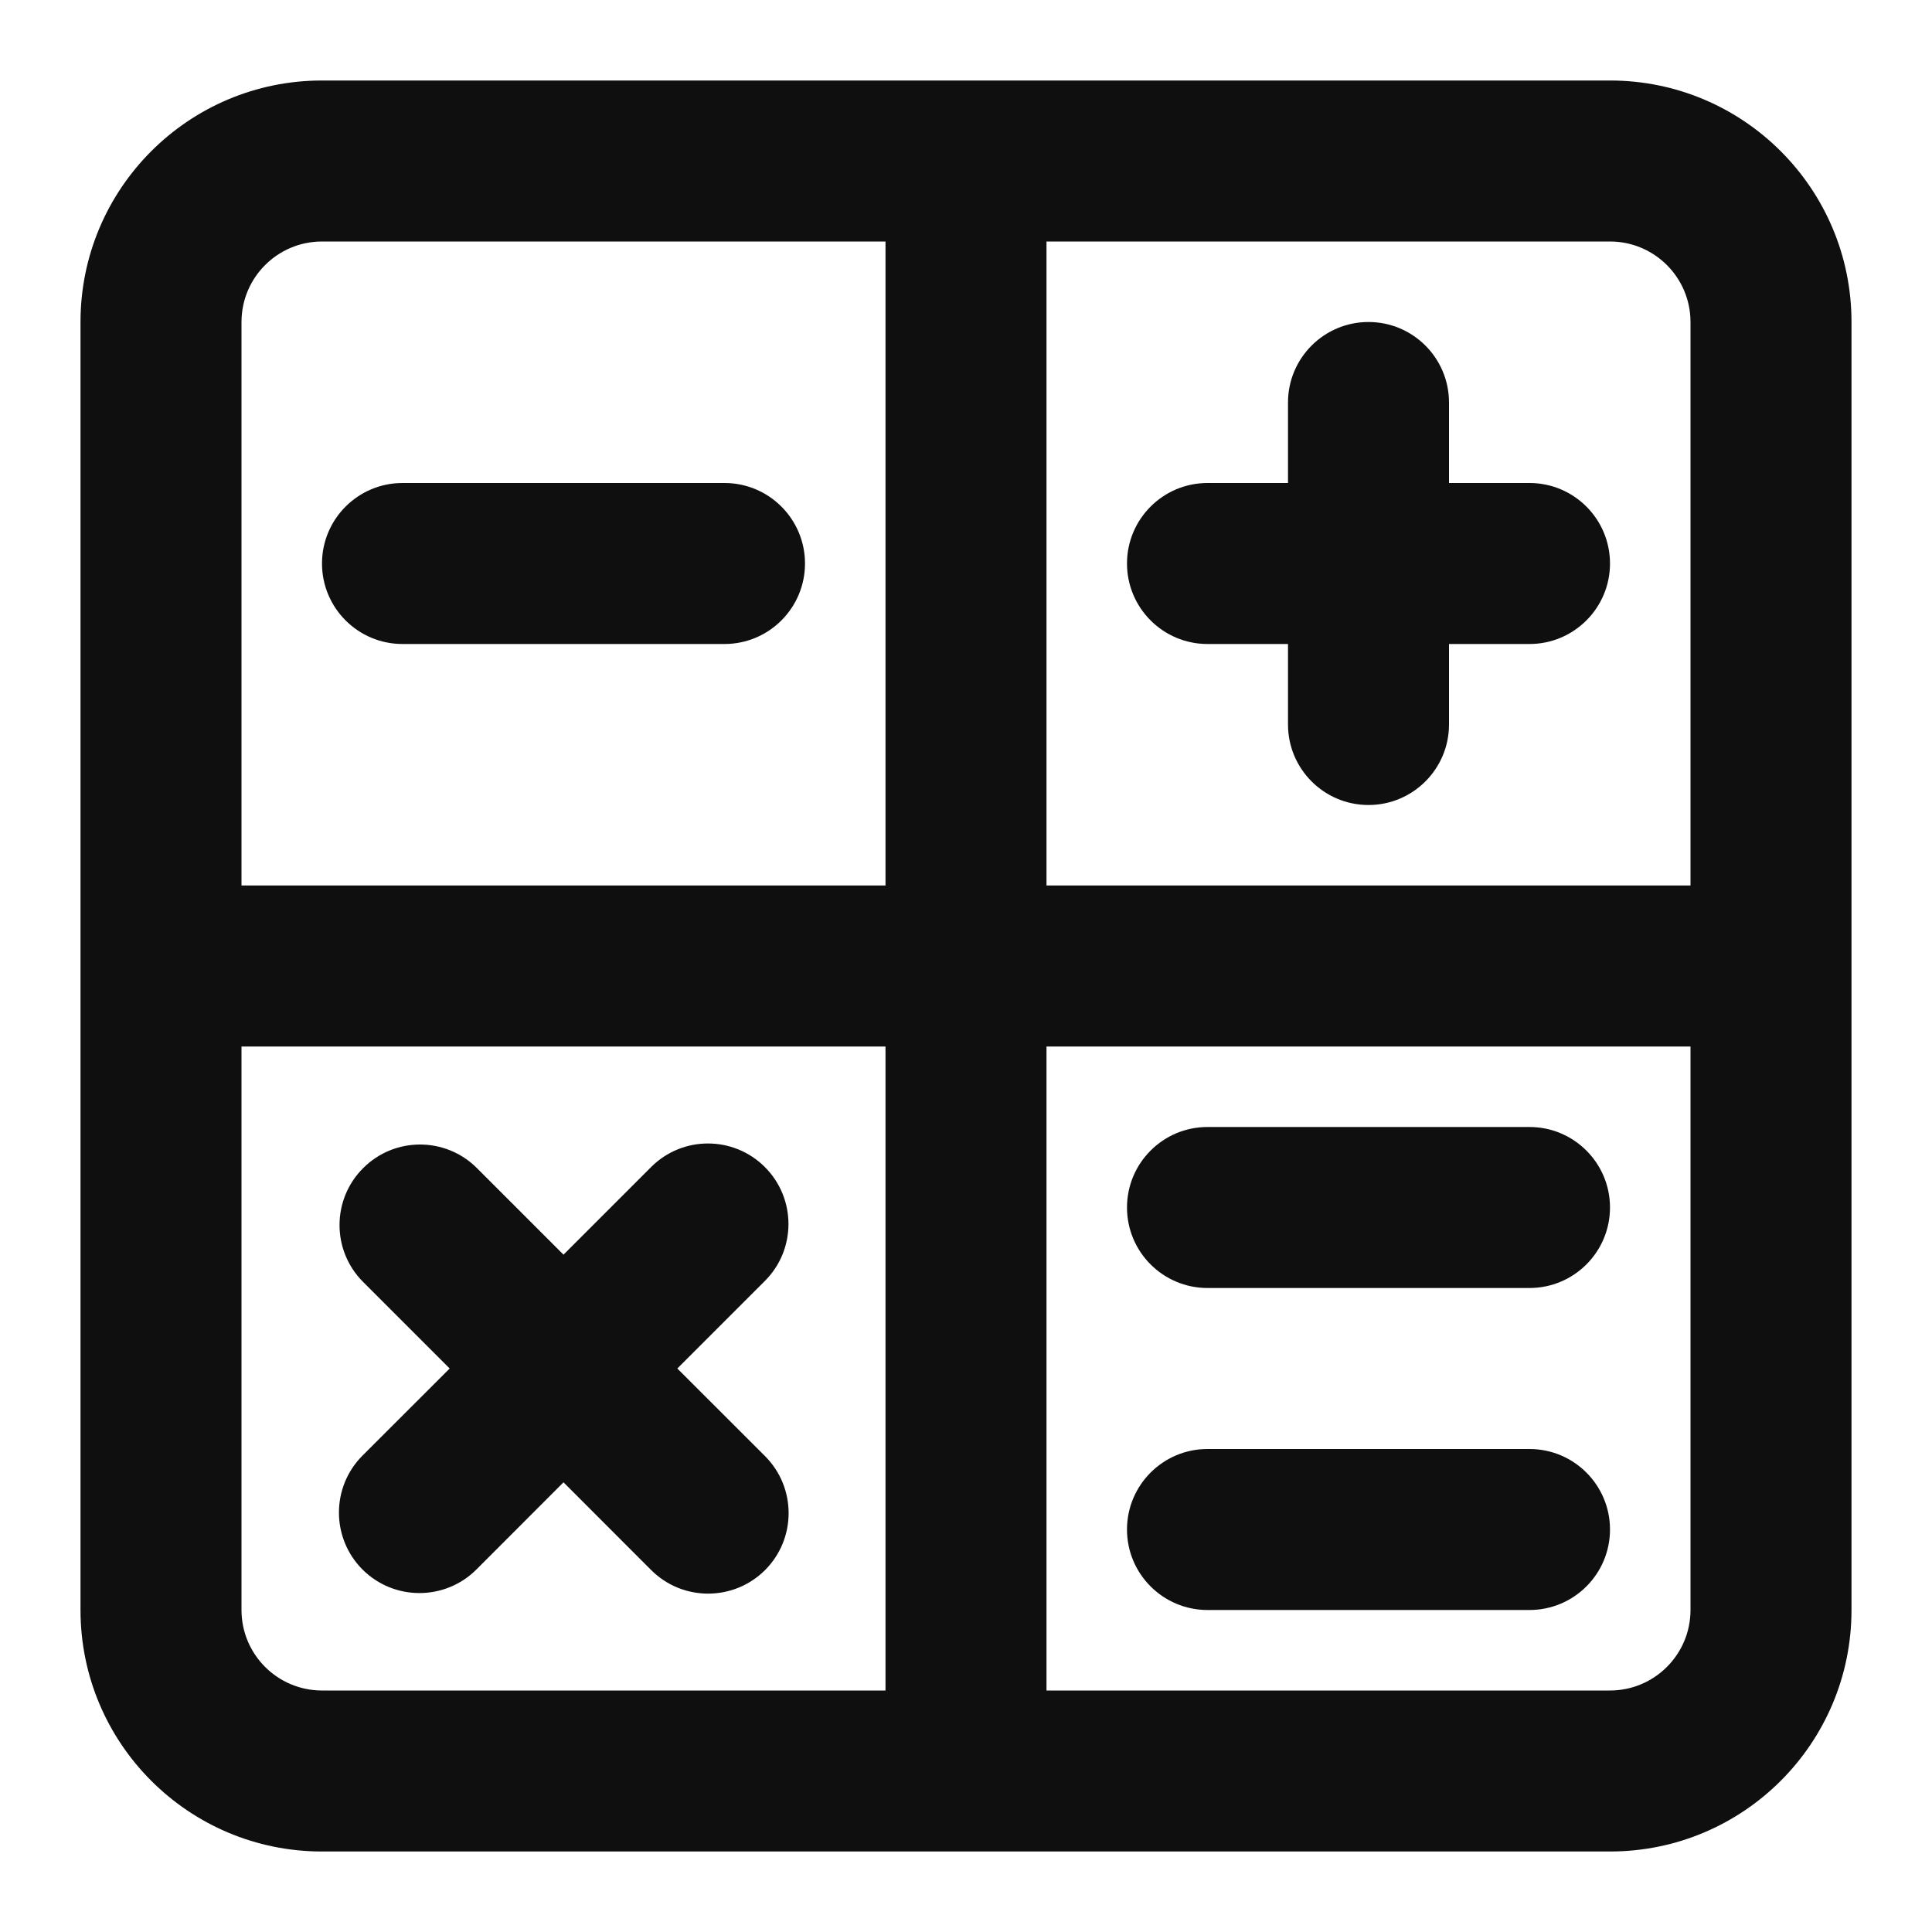 <?xml version="1.0" encoding="utf-8"?><!-- Uploaded to: SVG Repo, www.svgrepo.com, Generator: SVG Repo Mixer Tools -->
<svg width="800px" height="800px" viewBox="0 0 24 24" fill="none" xmlns="http://www.w3.org/2000/svg">
<path d="M14 7C14 6.448 14.448 6 15 6H16V5C16 4.448 16.448 4 17 4C17.552 4 18 4.448 18 5V6H19C19.552 6 20 6.448 20 7C20 7.552 19.552 8 19 8H18V9C18 9.552 17.552 10 17 10C16.448 10 16 9.552 16 9V8H15C14.448 8 14 7.552 14 7Z" fill="#0F0F0F"/>
<path d="M14 15C14 14.448 14.448 14 15 14H19C19.552 14 20 14.448 20 15C20 15.552 19.552 16 19 16H15C14.448 16 14 15.552 14 15Z" fill="#0F0F0F"/>
<path d="M15 18C14.448 18 14 18.448 14 19C14 19.552 14.448 20 15 20H19C19.552 20 20 19.552 20 19C20 18.448 19.552 18 19 18H15Z" fill="#0F0F0F"/>
<path d="M5 6C4.448 6 4 6.448 4 7C4 7.552 4.448 8 5 8H9C9.552 8 10 7.552 10 7C10 6.448 9.552 6 9 6H5Z" fill="#0F0F0F"/>
<path d="M5.925 14.511C5.535 14.12 4.901 14.12 4.511 14.511C4.12 14.901 4.12 15.535 4.511 15.925L5.586 17L4.503 18.082C4.113 18.473 4.113 19.106 4.503 19.497C4.894 19.887 5.527 19.887 5.918 19.497L7 18.414L8.089 19.504C8.48 19.894 9.113 19.894 9.504 19.504C9.894 19.113 9.894 18.48 9.504 18.089L8.414 17L9.502 15.912C9.892 15.522 9.892 14.889 9.502 14.498C9.111 14.107 8.478 14.107 8.088 14.498L7 15.586L5.925 14.511Z" fill="#0F0F0F"/>
<path fill-rule="evenodd" clip-rule="evenodd" d="M20 1C21.657 1 23 2.343 23 4V20C23 21.657 21.657 23 20 23H4C2.343 23 1 21.657 1 20V4C1 2.343 2.343 1 4 1H20ZM20 3C20.552 3 21 3.448 21 4V11H13V3H20ZM21 13V20C21 20.552 20.552 21 20 21H13V13H21ZM4 3H11V11H3V4C3 3.448 3.448 3 4 3ZM3 20V13H11V21H4C3.448 21 3 20.552 3 20Z" fill="#0F0F0F"/>
</svg>